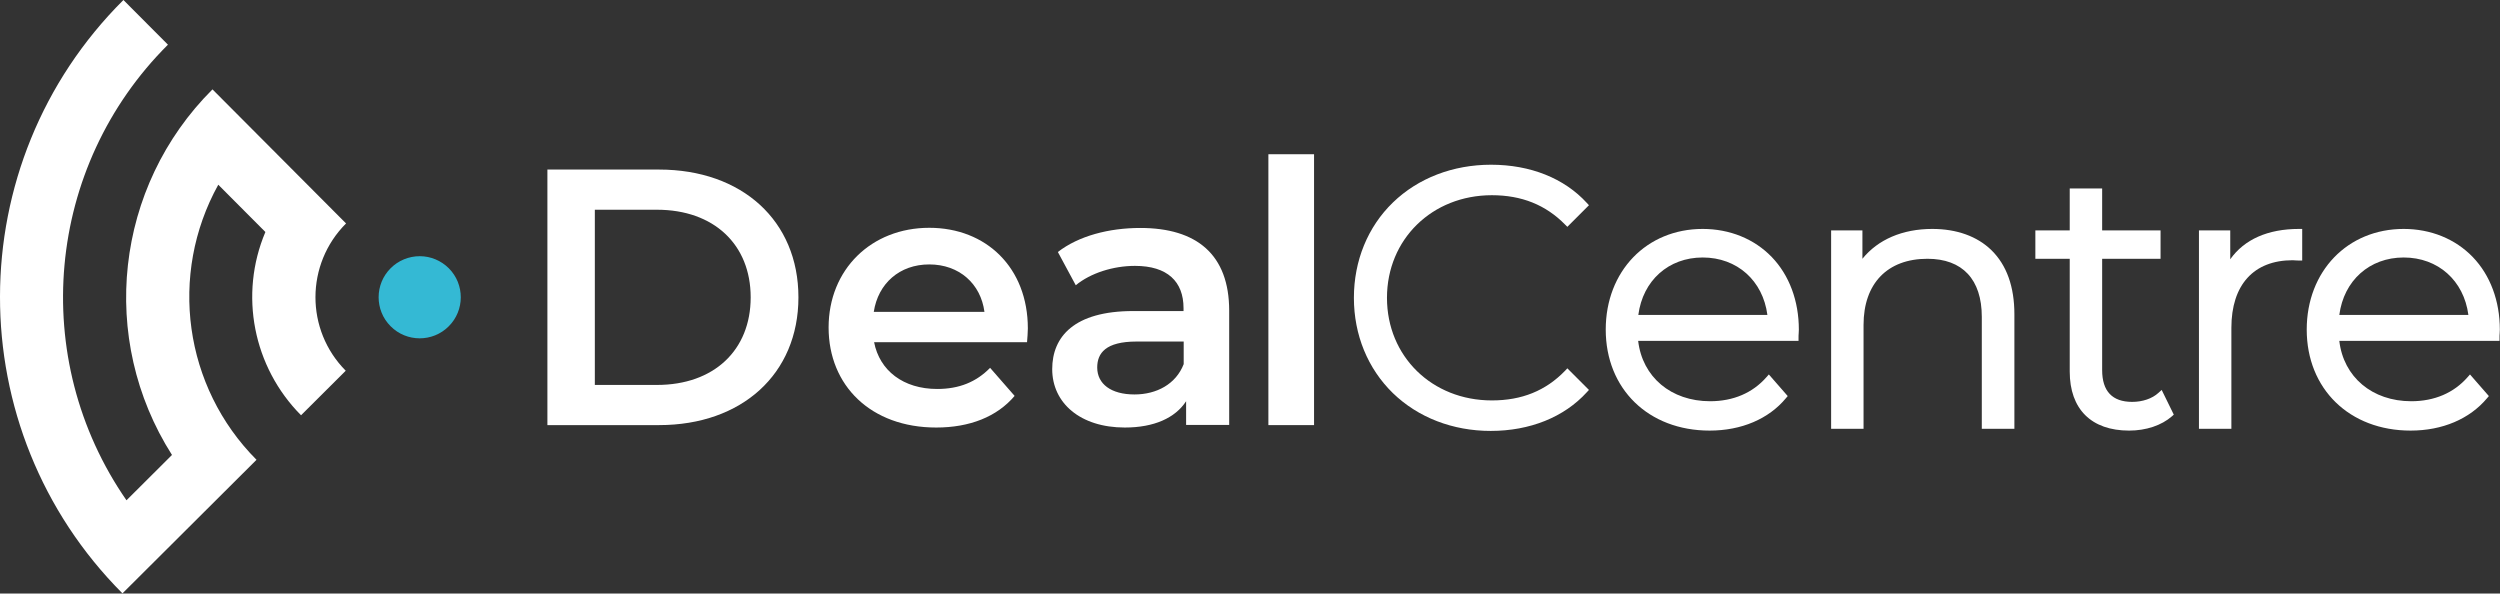 <?xml version="1.0" encoding="utf-8"?>
<!-- Generator: Adobe Illustrator 26.1.0, SVG Export Plug-In . SVG Version: 6.00 Build 0)  -->
<svg version="1.1" id="Layer_1" xmlns="http://www.w3.org/2000/svg" xmlns:xlink="http://www.w3.org/1999/xlink" x="0px" y="0px"
	 viewBox="0 0 1549.6 367.9" style="enable-background:new 0 0 1549.6 367.9;" xml:space="preserve">
<rect x="0" y="0" width="1549.6" height="367.9" fill="#333333" stroke="none"/>
<style type="text/css">
	.st0{fill-rule:evenodd;clip-rule:evenodd;fill:#34B9D4;}
	.st1{fill-rule:evenodd;clip-rule:evenodd;fill:#FFFFFF;}
	.st2{fill:#FFFFFF;}
</style>
<g>
	<g id="Icon">
		<path class="st0" d="M242.2,166.2c-10,9.9-10,26.1-0.1,36c9.9,10,26.1,10,36,0.1c10-9.9,10-26.1,0.1-36c-4.8-4.8-11.3-7.5-18-7.5
			C253.4,158.8,246.9,161.5,242.2,166.2"/>
		<path class="st1" d="M159.3,83.1l27.6,27.7l27.6,27.7c-25.2,25.2-25.3,66-0.2,91.3c0,0,0,0,0,0l-27.7,27.6
			c-29.7-29.9-38.5-74.8-22.1-113.6l-29.2-29.3C104.4,170.3,114,239.8,159,285l-27.7,27.6l-27.7,27.6l-27.7,27.6
			C-25.5,266.1-25.3,101.4,76.5,0c0,0,0,0,0,0l27.6,27.7c-75.8,75.5-86.6,194.5-25.7,282.4l28.2-28.1
			c-45.8-72-35.4-166.3,25.1-226.6L159.3,83.1z"/>
	</g>
	<g id="Deal">
		<path class="st2" d="M339.3,105.1h69.2c51.4,0,86.4,31.7,86.4,79.2c0,47.5-35.1,79.2-86.4,79.2h-69.2V105.1z M407.2,238.6
			c35.3,0,58.1-21.5,58.1-54.3c0-32.8-22.9-54.3-58.1-54.3h-38.5v108.6H407.2z"/>
		<path class="st2" d="M636.6,212.1h-94.8c3.4,17.6,18.1,29,39.1,29c13.6,0,24.2-4.3,32.8-13.1l15.2,17.4
			C618,258.3,601.1,265,580.3,265c-40.5,0-66.7-26-66.7-62c0-36,26.5-61.8,62.4-61.8c35.3,0,61.1,24.7,61.1,62.4
			C637.1,206,636.8,209.4,636.6,212.1z M541.6,193.3h68.6c-2.3-17.4-15.6-29.4-34.2-29.4C557.6,163.9,544.3,175.7,541.6,193.3z"/>
		<path class="st2" d="M761.9,192.6v70.8h-26.7v-14.7c-6.8,10.4-19.9,16.3-38,16.3c-27.6,0-45-15.2-45-36.2c0-20.1,13.6-36,50.2-36
			h31.2v-1.8c0-16.5-10-26.2-30.1-26.2c-13.6,0-27.6,4.5-36.7,12l-11.1-20.6c12.9-10,31.7-14.9,51.1-14.9
			C741.8,141.3,761.9,157.8,761.9,192.6z M733.7,225.7v-14h-29.2c-19.2,0-24.4,7.2-24.4,16.1c0,10.2,8.6,16.7,23.1,16.7
			C716.9,244.5,728.9,238.1,733.7,225.7z"/>
		<path class="st2" d="M786.2,95.6h28.3v167.9h-28.3V95.6z"/>
	</g>
	<g id="Centre">
		<path class="st2" d="M924,267.1c-23.5,0-45-8.3-60.6-23.4c-15.6-15.2-24.2-36.1-24.2-59.1c0-23,8.6-44,24.2-59.1
			c15.6-15.1,37.2-23.4,60.8-23.4c24.4,0,45.4,8.4,59.4,23.7l1.3,1.4l-13.4,13.4l-1.4-1.4c-12-12.2-26.9-18.2-45.4-18.2
			c-37,0-65,27.3-65,63.6c0,36.3,27.9,63.6,65,63.6c18.6,0,33.4-6,45.4-18.4l1.4-1.5l13.4,13.4l-1.3,1.4
			C969.5,258.6,948.3,267.1,924,267.1z"/>
		<path class="st2" d="M1059.7,266.9c-37.9,0-64.4-25.8-64.4-62.6c0-36.2,25.3-62.4,60.1-62.4c16.8,0,32,6.2,42.8,17.4
			c10.9,11.3,16.8,27.3,16.8,45c0,0.7-0.1,1.5-0.1,2.3c-0.1,0.9-0.1,1.8-0.1,2.7v2h-99.4c2.6,22.4,20.4,37.4,44.6,37.4
			c14.4,0,26.4-5.2,34.9-14.9l1.5-1.7l11.7,13.4l-1.1,1.3C1096.3,259.7,1079.4,266.9,1059.7,266.9z M1095.5,195.2
			c-2.8-21.3-18.8-35.6-40.1-35.6c-21.2,0-37.1,14.3-39.9,35.6H1095.5z"/>
		<path class="st2" d="M1228.4,265.8v-69.4c0-23.2-12-36-33.7-36c-24.8,0-39.6,15.3-39.6,41v64.4h-20.1v-123h19.4v17.6
			c9.6-11.9,24.8-18.5,43.3-18.5c15.2,0,27.9,4.6,36.7,13.2c9.4,9.2,14.2,22.6,14.2,39.7v71H1228.4z"/>
		<path class="st2" d="M1319.7,266.9c-23.4,0-36.8-13.3-36.8-36.6v-69.9h-21.3v-17.6h21.3v-26h20.1v26h36.2v17.6h-36.2v69
			c0,13.1,6.3,19.7,18.6,19.7c6.4,0,12.4-2,16.3-5.6l2-1.8l7.5,15.3l-1.1,1C1339.8,263.7,1330.2,266.9,1319.7,266.9z"/>
		<path class="st2" d="M1363,265.8v-123h19.4v17.9c8.7-12.3,23.3-18.8,42.6-18.8h2v19.6h-2c-0.8,0-1.5-0.1-2.3-0.1
			c-0.6-0.1-1.1-0.1-1.6-0.1c-24.2,0-38,15.3-38,41.9v62.6H1363z"/>
		<path class="st2" d="M1494.2,266.9c-37.9,0-64.4-25.8-64.4-62.6c0-36.2,25.3-62.4,60.1-62.4c16.8,0,32,6.2,42.8,17.4
			c10.9,11.3,16.8,27.3,16.8,45c0,0.7-0.1,1.5-0.1,2.3c-0.1,0.9-0.1,1.8-0.1,2.7v2H1450c2.6,22.4,20.4,37.4,44.6,37.4
			c14.4,0,26.4-5.2,34.9-14.9l1.5-1.7l11.7,13.4l-1.1,1.3C1530.8,259.7,1513.9,266.9,1494.2,266.9z M1530,195.2
			c-2.8-21.3-18.8-35.6-40.1-35.6c-21.2,0-37.1,14.3-39.9,35.6H1530z"/>
	</g>
</g>
</svg>
